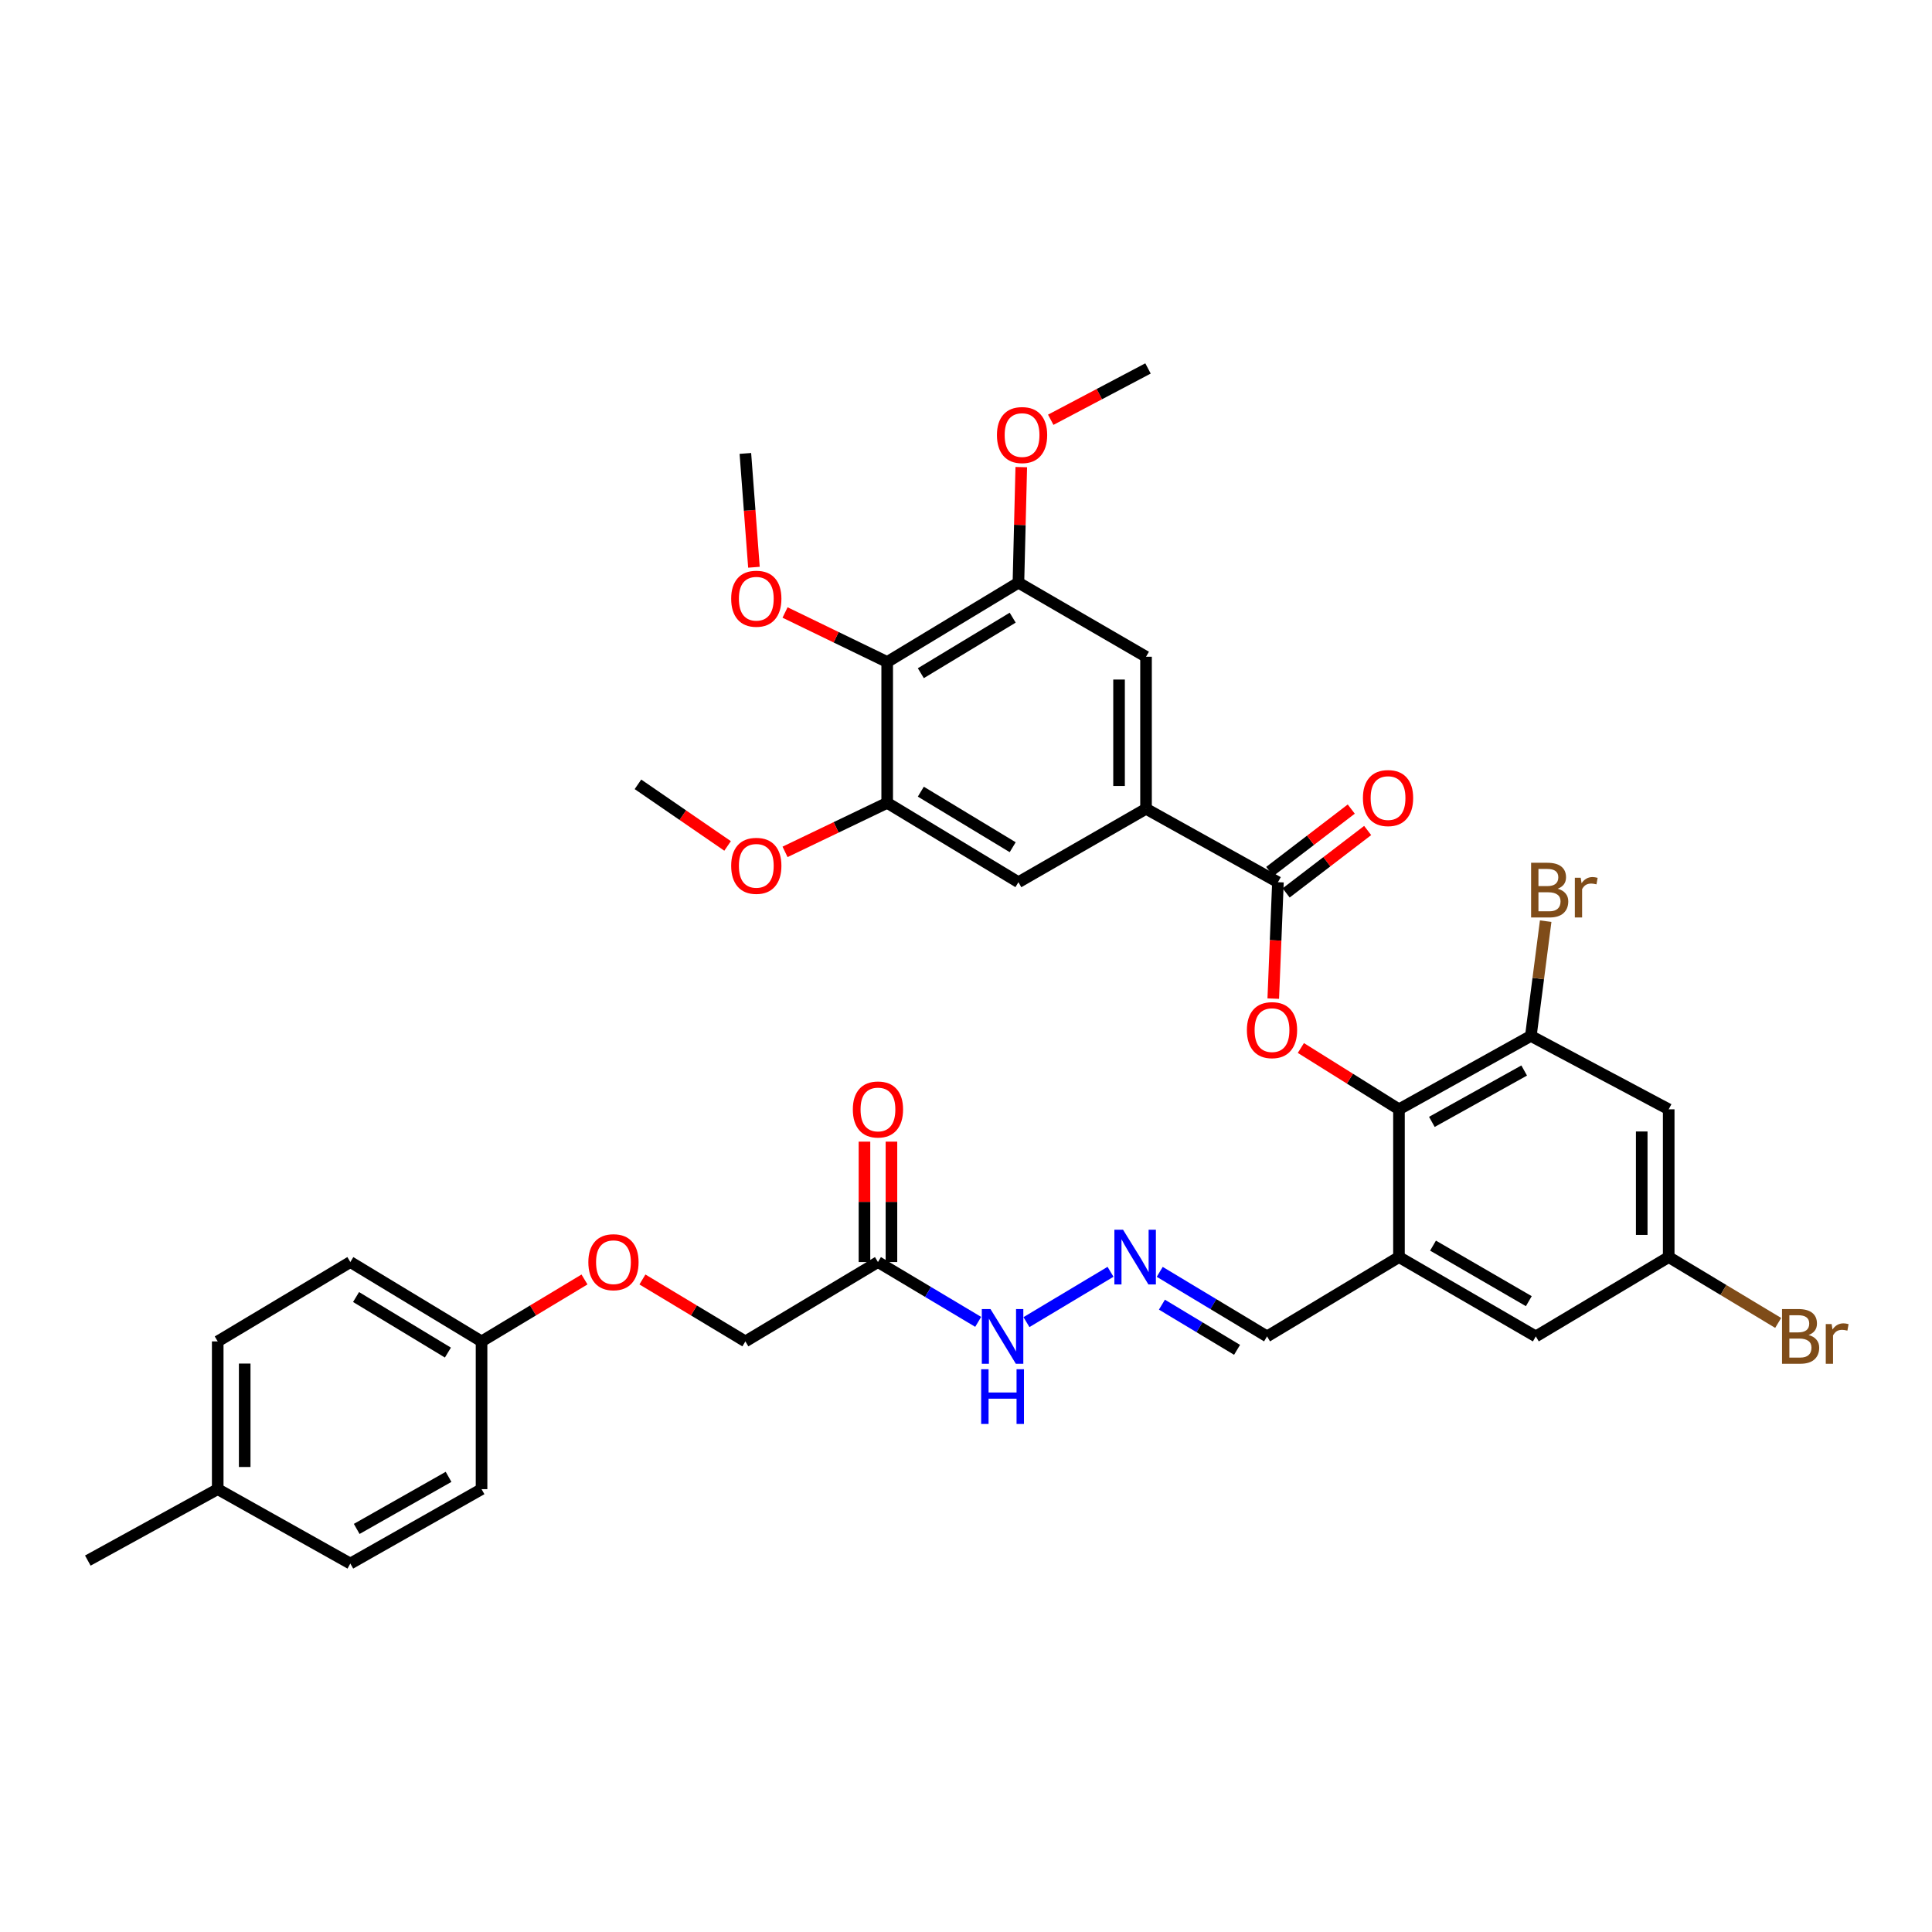 <?xml version='1.0' encoding='iso-8859-1'?>
<svg version='1.1' baseProfile='full'
              xmlns='http://www.w3.org/2000/svg'
                      xmlns:rdkit='http://www.rdkit.org/xml'
                      xmlns:xlink='http://www.w3.org/1999/xlink'
                  xml:space='preserve'
width='1000px' height='1000px' viewBox='0 0 1000 1000'>
<!-- END OF HEADER -->
<rect style='opacity:1.0;fill:#FFFFFF;stroke:none' width='1000' height='1000' x='0' y='0'> </rect>
<path class='bond-1' d='M 724.103,574.18 L 698.714,558.312' style='fill:none;fill-rule:evenodd;stroke:#000000;stroke-width:6px;stroke-linecap:butt;stroke-linejoin:miter;stroke-opacity:1' />
<path class='bond-1' d='M 698.714,558.312 L 673.324,542.445' style='fill:none;fill-rule:evenodd;stroke:#FF0000;stroke-width:6px;stroke-linecap:butt;stroke-linejoin:miter;stroke-opacity:1' />
<path class='bond-2' d='M 724.103,574.18 L 724.103,650.656' style='fill:none;fill-rule:evenodd;stroke:#000000;stroke-width:6px;stroke-linecap:butt;stroke-linejoin:miter;stroke-opacity:1' />
<path class='bond-5' d='M 724.103,574.18 L 792.364,536.198' style='fill:none;fill-rule:evenodd;stroke:#000000;stroke-width:6px;stroke-linecap:butt;stroke-linejoin:miter;stroke-opacity:1' />
<path class='bond-5' d='M 741.132,580.685 L 788.914,554.097' style='fill:none;fill-rule:evenodd;stroke:#000000;stroke-width:6px;stroke-linecap:butt;stroke-linejoin:miter;stroke-opacity:1' />
<path class='bond-0' d='M 661.459,456.626 L 660.249,486.751' style='fill:none;fill-rule:evenodd;stroke:#000000;stroke-width:6px;stroke-linecap:butt;stroke-linejoin:miter;stroke-opacity:1' />
<path class='bond-0' d='M 660.249,486.751 L 659.039,516.876' style='fill:none;fill-rule:evenodd;stroke:#FF0000;stroke-width:6px;stroke-linecap:butt;stroke-linejoin:miter;stroke-opacity:1' />
<path class='bond-3' d='M 661.459,456.626 L 593.183,418.629' style='fill:none;fill-rule:evenodd;stroke:#000000;stroke-width:6px;stroke-linecap:butt;stroke-linejoin:miter;stroke-opacity:1' />
<path class='bond-16' d='M 665.703,462.17 L 686.801,446.019' style='fill:none;fill-rule:evenodd;stroke:#000000;stroke-width:6px;stroke-linecap:butt;stroke-linejoin:miter;stroke-opacity:1' />
<path class='bond-16' d='M 686.801,446.019 L 707.898,429.867' style='fill:none;fill-rule:evenodd;stroke:#FF0000;stroke-width:6px;stroke-linecap:butt;stroke-linejoin:miter;stroke-opacity:1' />
<path class='bond-16' d='M 657.215,451.083 L 678.312,434.931' style='fill:none;fill-rule:evenodd;stroke:#000000;stroke-width:6px;stroke-linecap:butt;stroke-linejoin:miter;stroke-opacity:1' />
<path class='bond-16' d='M 678.312,434.931 L 699.409,418.779' style='fill:none;fill-rule:evenodd;stroke:#FF0000;stroke-width:6px;stroke-linecap:butt;stroke-linejoin:miter;stroke-opacity:1' />
<path class='bond-13' d='M 724.103,650.656 L 794.931,691.725' style='fill:none;fill-rule:evenodd;stroke:#000000;stroke-width:6px;stroke-linecap:butt;stroke-linejoin:miter;stroke-opacity:1' />
<path class='bond-13' d='M 741.732,644.736 L 791.312,673.485' style='fill:none;fill-rule:evenodd;stroke:#000000;stroke-width:6px;stroke-linecap:butt;stroke-linejoin:miter;stroke-opacity:1' />
<path class='bond-17' d='M 724.103,650.656 L 655.827,691.725' style='fill:none;fill-rule:evenodd;stroke:#000000;stroke-width:6px;stroke-linecap:butt;stroke-linejoin:miter;stroke-opacity:1' />
<path class='bond-9' d='M 593.183,418.629 L 527.134,456.626' style='fill:none;fill-rule:evenodd;stroke:#000000;stroke-width:6px;stroke-linecap:butt;stroke-linejoin:miter;stroke-opacity:1' />
<path class='bond-10' d='M 593.183,418.629 L 593.183,339.926' style='fill:none;fill-rule:evenodd;stroke:#000000;stroke-width:6px;stroke-linecap:butt;stroke-linejoin:miter;stroke-opacity:1' />
<path class='bond-10' d='M 579.219,406.824 L 579.219,351.732' style='fill:none;fill-rule:evenodd;stroke:#000000;stroke-width:6px;stroke-linecap:butt;stroke-linejoin:miter;stroke-opacity:1' />
<path class='bond-4' d='M 459.207,342.649 L 527.134,301.595' style='fill:none;fill-rule:evenodd;stroke:#000000;stroke-width:6px;stroke-linecap:butt;stroke-linejoin:miter;stroke-opacity:1' />
<path class='bond-4' d='M 476.619,348.442 L 524.167,319.704' style='fill:none;fill-rule:evenodd;stroke:#000000;stroke-width:6px;stroke-linecap:butt;stroke-linejoin:miter;stroke-opacity:1' />
<path class='bond-22' d='M 459.207,342.649 L 432.774,329.837' style='fill:none;fill-rule:evenodd;stroke:#000000;stroke-width:6px;stroke-linecap:butt;stroke-linejoin:miter;stroke-opacity:1' />
<path class='bond-22' d='M 432.774,329.837 L 406.34,317.024' style='fill:none;fill-rule:evenodd;stroke:#FF0000;stroke-width:6px;stroke-linecap:butt;stroke-linejoin:miter;stroke-opacity:1' />
<path class='bond-37' d='M 459.207,342.649 L 459.207,415.557' style='fill:none;fill-rule:evenodd;stroke:#000000;stroke-width:6px;stroke-linecap:butt;stroke-linejoin:miter;stroke-opacity:1' />
<path class='bond-11' d='M 792.364,536.198 L 863.719,574.18' style='fill:none;fill-rule:evenodd;stroke:#000000;stroke-width:6px;stroke-linecap:butt;stroke-linejoin:miter;stroke-opacity:1' />
<path class='bond-20' d='M 792.364,536.198 L 796.202,506.495' style='fill:none;fill-rule:evenodd;stroke:#000000;stroke-width:6px;stroke-linecap:butt;stroke-linejoin:miter;stroke-opacity:1' />
<path class='bond-20' d='M 796.202,506.495 L 800.04,476.793' style='fill:none;fill-rule:evenodd;stroke:#7F4C19;stroke-width:6px;stroke-linecap:butt;stroke-linejoin:miter;stroke-opacity:1' />
<path class='bond-6' d='M 527.134,301.595 L 593.183,339.926' style='fill:none;fill-rule:evenodd;stroke:#000000;stroke-width:6px;stroke-linecap:butt;stroke-linejoin:miter;stroke-opacity:1' />
<path class='bond-25' d='M 527.134,301.595 L 527.871,271.686' style='fill:none;fill-rule:evenodd;stroke:#000000;stroke-width:6px;stroke-linecap:butt;stroke-linejoin:miter;stroke-opacity:1' />
<path class='bond-25' d='M 527.871,271.686 L 528.608,241.777' style='fill:none;fill-rule:evenodd;stroke:#FF0000;stroke-width:6px;stroke-linecap:butt;stroke-linejoin:miter;stroke-opacity:1' />
<path class='bond-7' d='M 459.207,415.557 L 527.134,456.626' style='fill:none;fill-rule:evenodd;stroke:#000000;stroke-width:6px;stroke-linecap:butt;stroke-linejoin:miter;stroke-opacity:1' />
<path class='bond-7' d='M 476.621,409.768 L 524.169,438.516' style='fill:none;fill-rule:evenodd;stroke:#000000;stroke-width:6px;stroke-linecap:butt;stroke-linejoin:miter;stroke-opacity:1' />
<path class='bond-24' d='M 459.207,415.557 L 432.772,428.243' style='fill:none;fill-rule:evenodd;stroke:#000000;stroke-width:6px;stroke-linecap:butt;stroke-linejoin:miter;stroke-opacity:1' />
<path class='bond-24' d='M 432.772,428.243 L 406.337,440.929' style='fill:none;fill-rule:evenodd;stroke:#FF0000;stroke-width:6px;stroke-linecap:butt;stroke-linejoin:miter;stroke-opacity:1' />
<path class='bond-8' d='M 454.428,653.231 L 480.368,668.713' style='fill:none;fill-rule:evenodd;stroke:#000000;stroke-width:6px;stroke-linecap:butt;stroke-linejoin:miter;stroke-opacity:1' />
<path class='bond-8' d='M 480.368,668.713 L 506.308,684.195' style='fill:none;fill-rule:evenodd;stroke:#0000FF;stroke-width:6px;stroke-linecap:butt;stroke-linejoin:miter;stroke-opacity:1' />
<path class='bond-18' d='M 461.41,653.231 L 461.41,622.074' style='fill:none;fill-rule:evenodd;stroke:#000000;stroke-width:6px;stroke-linecap:butt;stroke-linejoin:miter;stroke-opacity:1' />
<path class='bond-18' d='M 461.41,622.074 L 461.41,590.916' style='fill:none;fill-rule:evenodd;stroke:#FF0000;stroke-width:6px;stroke-linecap:butt;stroke-linejoin:miter;stroke-opacity:1' />
<path class='bond-18' d='M 447.446,653.231 L 447.446,622.074' style='fill:none;fill-rule:evenodd;stroke:#000000;stroke-width:6px;stroke-linecap:butt;stroke-linejoin:miter;stroke-opacity:1' />
<path class='bond-18' d='M 447.446,622.074 L 447.446,590.916' style='fill:none;fill-rule:evenodd;stroke:#FF0000;stroke-width:6px;stroke-linecap:butt;stroke-linejoin:miter;stroke-opacity:1' />
<path class='bond-19' d='M 454.428,653.231 L 385.803,694.309' style='fill:none;fill-rule:evenodd;stroke:#000000;stroke-width:6px;stroke-linecap:butt;stroke-linejoin:miter;stroke-opacity:1' />
<path class='bond-14' d='M 863.719,574.18 L 863.719,650.656' style='fill:none;fill-rule:evenodd;stroke:#000000;stroke-width:6px;stroke-linecap:butt;stroke-linejoin:miter;stroke-opacity:1' />
<path class='bond-14' d='M 849.755,585.651 L 849.755,639.184' style='fill:none;fill-rule:evenodd;stroke:#000000;stroke-width:6px;stroke-linecap:butt;stroke-linejoin:miter;stroke-opacity:1' />
<path class='bond-12' d='M 600.275,658.313 L 628.051,675.019' style='fill:none;fill-rule:evenodd;stroke:#0000FF;stroke-width:6px;stroke-linecap:butt;stroke-linejoin:miter;stroke-opacity:1' />
<path class='bond-12' d='M 628.051,675.019 L 655.827,691.725' style='fill:none;fill-rule:evenodd;stroke:#000000;stroke-width:6px;stroke-linecap:butt;stroke-linejoin:miter;stroke-opacity:1' />
<path class='bond-12' d='M 601.411,675.291 L 620.854,686.986' style='fill:none;fill-rule:evenodd;stroke:#0000FF;stroke-width:6px;stroke-linecap:butt;stroke-linejoin:miter;stroke-opacity:1' />
<path class='bond-12' d='M 620.854,686.986 L 640.297,698.68' style='fill:none;fill-rule:evenodd;stroke:#000000;stroke-width:6px;stroke-linecap:butt;stroke-linejoin:miter;stroke-opacity:1' />
<path class='bond-15' d='M 574.804,658.28 L 531.294,684.323' style='fill:none;fill-rule:evenodd;stroke:#0000FF;stroke-width:6px;stroke-linecap:butt;stroke-linejoin:miter;stroke-opacity:1' />
<path class='bond-36' d='M 794.931,691.725 L 863.719,650.656' style='fill:none;fill-rule:evenodd;stroke:#000000;stroke-width:6px;stroke-linecap:butt;stroke-linejoin:miter;stroke-opacity:1' />
<path class='bond-26' d='M 863.719,650.656 L 892.051,667.698' style='fill:none;fill-rule:evenodd;stroke:#000000;stroke-width:6px;stroke-linecap:butt;stroke-linejoin:miter;stroke-opacity:1' />
<path class='bond-26' d='M 892.051,667.698 L 920.383,684.74' style='fill:none;fill-rule:evenodd;stroke:#7F4C19;stroke-width:6px;stroke-linecap:butt;stroke-linejoin:miter;stroke-opacity:1' />
<path class='bond-21' d='M 385.803,694.309 L 359.161,678.28' style='fill:none;fill-rule:evenodd;stroke:#000000;stroke-width:6px;stroke-linecap:butt;stroke-linejoin:miter;stroke-opacity:1' />
<path class='bond-21' d='M 359.161,678.28 L 332.519,662.251' style='fill:none;fill-rule:evenodd;stroke:#FF0000;stroke-width:6px;stroke-linecap:butt;stroke-linejoin:miter;stroke-opacity:1' />
<path class='bond-23' d='M 302.535,662.251 L 275.893,678.28' style='fill:none;fill-rule:evenodd;stroke:#FF0000;stroke-width:6px;stroke-linecap:butt;stroke-linejoin:miter;stroke-opacity:1' />
<path class='bond-23' d='M 275.893,678.28 L 249.251,694.309' style='fill:none;fill-rule:evenodd;stroke:#000000;stroke-width:6px;stroke-linecap:butt;stroke-linejoin:miter;stroke-opacity:1' />
<path class='bond-32' d='M 390.238,293.608 L 388.021,264.15' style='fill:none;fill-rule:evenodd;stroke:#FF0000;stroke-width:6px;stroke-linecap:butt;stroke-linejoin:miter;stroke-opacity:1' />
<path class='bond-32' d='M 388.021,264.15 L 385.803,234.693' style='fill:none;fill-rule:evenodd;stroke:#000000;stroke-width:6px;stroke-linecap:butt;stroke-linejoin:miter;stroke-opacity:1' />
<path class='bond-28' d='M 249.251,694.309 L 249.251,770.784' style='fill:none;fill-rule:evenodd;stroke:#000000;stroke-width:6px;stroke-linecap:butt;stroke-linejoin:miter;stroke-opacity:1' />
<path class='bond-29' d='M 249.251,694.309 L 181.332,653.231' style='fill:none;fill-rule:evenodd;stroke:#000000;stroke-width:6px;stroke-linecap:butt;stroke-linejoin:miter;stroke-opacity:1' />
<path class='bond-29' d='M 231.836,700.096 L 184.293,671.341' style='fill:none;fill-rule:evenodd;stroke:#000000;stroke-width:6px;stroke-linecap:butt;stroke-linejoin:miter;stroke-opacity:1' />
<path class='bond-35' d='M 376.6,437.857 L 353.401,421.913' style='fill:none;fill-rule:evenodd;stroke:#FF0000;stroke-width:6px;stroke-linecap:butt;stroke-linejoin:miter;stroke-opacity:1' />
<path class='bond-35' d='M 353.401,421.913 L 330.203,405.968' style='fill:none;fill-rule:evenodd;stroke:#000000;stroke-width:6px;stroke-linecap:butt;stroke-linejoin:miter;stroke-opacity:1' />
<path class='bond-34' d='M 543.861,217.272 L 569.034,203.989' style='fill:none;fill-rule:evenodd;stroke:#FF0000;stroke-width:6px;stroke-linecap:butt;stroke-linejoin:miter;stroke-opacity:1' />
<path class='bond-34' d='M 569.034,203.989 L 594.207,190.706' style='fill:none;fill-rule:evenodd;stroke:#000000;stroke-width:6px;stroke-linecap:butt;stroke-linejoin:miter;stroke-opacity:1' />
<path class='bond-27' d='M 112.691,770.784 L 112.691,694.309' style='fill:none;fill-rule:evenodd;stroke:#000000;stroke-width:6px;stroke-linecap:butt;stroke-linejoin:miter;stroke-opacity:1' />
<path class='bond-27' d='M 126.655,759.313 L 126.655,705.78' style='fill:none;fill-rule:evenodd;stroke:#000000;stroke-width:6px;stroke-linecap:butt;stroke-linejoin:miter;stroke-opacity:1' />
<path class='bond-33' d='M 112.691,770.784 L 45.455,807.758' style='fill:none;fill-rule:evenodd;stroke:#000000;stroke-width:6px;stroke-linecap:butt;stroke-linejoin:miter;stroke-opacity:1' />
<path class='bond-38' d='M 112.691,770.784 L 181.332,809.294' style='fill:none;fill-rule:evenodd;stroke:#000000;stroke-width:6px;stroke-linecap:butt;stroke-linejoin:miter;stroke-opacity:1' />
<path class='bond-31' d='M 249.251,770.784 L 181.332,809.294' style='fill:none;fill-rule:evenodd;stroke:#000000;stroke-width:6px;stroke-linecap:butt;stroke-linejoin:miter;stroke-opacity:1' />
<path class='bond-31' d='M 232.176,764.414 L 184.632,791.37' style='fill:none;fill-rule:evenodd;stroke:#000000;stroke-width:6px;stroke-linecap:butt;stroke-linejoin:miter;stroke-opacity:1' />
<path class='bond-30' d='M 181.332,653.231 L 112.691,694.309' style='fill:none;fill-rule:evenodd;stroke:#000000;stroke-width:6px;stroke-linecap:butt;stroke-linejoin:miter;stroke-opacity:1' />
<path  class='atom-2' d='M 645.387 533.19
Q 645.387 526.39, 648.747 522.59
Q 652.107 518.79, 658.387 518.79
Q 664.667 518.79, 668.027 522.59
Q 671.387 526.39, 671.387 533.19
Q 671.387 540.07, 667.987 543.99
Q 664.587 547.87, 658.387 547.87
Q 652.147 547.87, 648.747 543.99
Q 645.387 540.11, 645.387 533.19
M 658.387 544.67
Q 662.707 544.67, 665.027 541.79
Q 667.387 538.87, 667.387 533.19
Q 667.387 527.63, 665.027 524.83
Q 662.707 521.99, 658.387 521.99
Q 654.067 521.99, 651.707 524.79
Q 649.387 527.59, 649.387 533.19
Q 649.387 538.91, 651.707 541.79
Q 654.067 544.67, 658.387 544.67
' fill='#FF0000'/>
<path  class='atom-13' d='M 581.283 636.496
L 590.563 651.496
Q 591.483 652.976, 592.963 655.656
Q 594.443 658.336, 594.523 658.496
L 594.523 636.496
L 598.283 636.496
L 598.283 664.816
L 594.403 664.816
L 584.443 648.416
Q 583.283 646.496, 582.043 644.296
Q 580.843 642.096, 580.483 641.416
L 580.483 664.816
L 576.803 664.816
L 576.803 636.496
L 581.283 636.496
' fill='#0000FF'/>
<path  class='atom-16' d='M 512.666 677.565
L 521.946 692.565
Q 522.866 694.045, 524.346 696.725
Q 525.826 699.405, 525.906 699.565
L 525.906 677.565
L 529.666 677.565
L 529.666 705.885
L 525.786 705.885
L 515.826 689.485
Q 514.666 687.565, 513.426 685.365
Q 512.226 683.165, 511.866 682.485
L 511.866 705.885
L 508.186 705.885
L 508.186 677.565
L 512.666 677.565
' fill='#0000FF'/>
<path  class='atom-16' d='M 507.846 708.717
L 511.686 708.717
L 511.686 720.757
L 526.166 720.757
L 526.166 708.717
L 530.006 708.717
L 530.006 737.037
L 526.166 737.037
L 526.166 723.957
L 511.686 723.957
L 511.686 737.037
L 507.846 737.037
L 507.846 708.717
' fill='#0000FF'/>
<path  class='atom-17' d='M 705.448 413.077
Q 705.448 406.277, 708.808 402.477
Q 712.168 398.677, 718.448 398.677
Q 724.728 398.677, 728.088 402.477
Q 731.448 406.277, 731.448 413.077
Q 731.448 419.957, 728.048 423.877
Q 724.648 427.757, 718.448 427.757
Q 712.208 427.757, 708.808 423.877
Q 705.448 419.997, 705.448 413.077
M 718.448 424.557
Q 722.768 424.557, 725.088 421.677
Q 727.448 418.757, 727.448 413.077
Q 727.448 407.517, 725.088 404.717
Q 722.768 401.877, 718.448 401.877
Q 714.128 401.877, 711.768 404.677
Q 709.448 407.477, 709.448 413.077
Q 709.448 418.797, 711.768 421.677
Q 714.128 424.557, 718.448 424.557
' fill='#FF0000'/>
<path  class='atom-19' d='M 441.428 574.26
Q 441.428 567.46, 444.788 563.66
Q 448.148 559.86, 454.428 559.86
Q 460.708 559.86, 464.068 563.66
Q 467.428 567.46, 467.428 574.26
Q 467.428 581.14, 464.028 585.06
Q 460.628 588.94, 454.428 588.94
Q 448.188 588.94, 444.788 585.06
Q 441.428 581.18, 441.428 574.26
M 454.428 585.74
Q 458.748 585.74, 461.068 582.86
Q 463.428 579.94, 463.428 574.26
Q 463.428 568.7, 461.068 565.9
Q 458.748 563.06, 454.428 563.06
Q 450.108 563.06, 447.748 565.86
Q 445.428 568.66, 445.428 574.26
Q 445.428 579.98, 447.748 582.86
Q 450.108 585.74, 454.428 585.74
' fill='#FF0000'/>
<path  class='atom-21' d='M 806.255 460.01
Q 808.975 460.77, 810.335 462.45
Q 811.735 464.09, 811.735 466.53
Q 811.735 470.45, 809.215 472.69
Q 806.735 474.89, 802.015 474.89
L 792.495 474.89
L 792.495 446.57
L 800.855 446.57
Q 805.695 446.57, 808.135 448.53
Q 810.575 450.49, 810.575 454.09
Q 810.575 458.37, 806.255 460.01
M 796.295 449.77
L 796.295 458.65
L 800.855 458.65
Q 803.655 458.65, 805.095 457.53
Q 806.575 456.37, 806.575 454.09
Q 806.575 449.77, 800.855 449.77
L 796.295 449.77
M 802.015 471.69
Q 804.775 471.69, 806.255 470.37
Q 807.735 469.05, 807.735 466.53
Q 807.735 464.21, 806.095 463.05
Q 804.495 461.85, 801.415 461.85
L 796.295 461.85
L 796.295 471.69
L 802.015 471.69
' fill='#7F4C19'/>
<path  class='atom-21' d='M 818.175 454.33
L 818.615 457.17
Q 820.775 453.97, 824.295 453.97
Q 825.415 453.97, 826.935 454.37
L 826.335 457.73
Q 824.615 457.33, 823.655 457.33
Q 821.975 457.33, 820.855 458.01
Q 819.775 458.65, 818.895 460.21
L 818.895 474.89
L 815.135 474.89
L 815.135 454.33
L 818.175 454.33
' fill='#7F4C19'/>
<path  class='atom-22' d='M 304.527 653.311
Q 304.527 646.511, 307.887 642.711
Q 311.247 638.911, 317.527 638.911
Q 323.807 638.911, 327.167 642.711
Q 330.527 646.511, 330.527 653.311
Q 330.527 660.191, 327.127 664.111
Q 323.727 667.991, 317.527 667.991
Q 311.287 667.991, 307.887 664.111
Q 304.527 660.231, 304.527 653.311
M 317.527 664.791
Q 321.847 664.791, 324.167 661.911
Q 326.527 658.991, 326.527 653.311
Q 326.527 647.751, 324.167 644.951
Q 321.847 642.111, 317.527 642.111
Q 313.207 642.111, 310.847 644.911
Q 308.527 647.711, 308.527 653.311
Q 308.527 659.031, 310.847 661.911
Q 313.207 664.791, 317.527 664.791
' fill='#FF0000'/>
<path  class='atom-23' d='M 378.458 309.891
Q 378.458 303.091, 381.818 299.291
Q 385.178 295.491, 391.458 295.491
Q 397.738 295.491, 401.098 299.291
Q 404.458 303.091, 404.458 309.891
Q 404.458 316.771, 401.058 320.691
Q 397.658 324.571, 391.458 324.571
Q 385.218 324.571, 381.818 320.691
Q 378.458 316.811, 378.458 309.891
M 391.458 321.371
Q 395.778 321.371, 398.098 318.491
Q 400.458 315.571, 400.458 309.891
Q 400.458 304.331, 398.098 301.531
Q 395.778 298.691, 391.458 298.691
Q 387.138 298.691, 384.778 301.491
Q 382.458 304.291, 382.458 309.891
Q 382.458 315.611, 384.778 318.491
Q 387.138 321.371, 391.458 321.371
' fill='#FF0000'/>
<path  class='atom-25' d='M 378.458 448.15
Q 378.458 441.35, 381.818 437.55
Q 385.178 433.75, 391.458 433.75
Q 397.738 433.75, 401.098 437.55
Q 404.458 441.35, 404.458 448.15
Q 404.458 455.03, 401.058 458.95
Q 397.658 462.83, 391.458 462.83
Q 385.218 462.83, 381.818 458.95
Q 378.458 455.07, 378.458 448.15
M 391.458 459.63
Q 395.778 459.63, 398.098 456.75
Q 400.458 453.83, 400.458 448.15
Q 400.458 442.59, 398.098 439.79
Q 395.778 436.95, 391.458 436.95
Q 387.138 436.95, 384.778 439.75
Q 382.458 442.55, 382.458 448.15
Q 382.458 453.87, 384.778 456.75
Q 387.138 459.63, 391.458 459.63
' fill='#FF0000'/>
<path  class='atom-26' d='M 516.019 225.184
Q 516.019 218.384, 519.379 214.584
Q 522.739 210.784, 529.019 210.784
Q 535.299 210.784, 538.659 214.584
Q 542.019 218.384, 542.019 225.184
Q 542.019 232.064, 538.619 235.984
Q 535.219 239.864, 529.019 239.864
Q 522.779 239.864, 519.379 235.984
Q 516.019 232.104, 516.019 225.184
M 529.019 236.664
Q 533.339 236.664, 535.659 233.784
Q 538.019 230.864, 538.019 225.184
Q 538.019 219.624, 535.659 216.824
Q 533.339 213.984, 529.019 213.984
Q 524.699 213.984, 522.339 216.784
Q 520.019 219.584, 520.019 225.184
Q 520.019 230.904, 522.339 233.784
Q 524.699 236.664, 529.019 236.664
' fill='#FF0000'/>
<path  class='atom-27' d='M 936.135 691.005
Q 938.855 691.765, 940.215 693.445
Q 941.615 695.085, 941.615 697.525
Q 941.615 701.445, 939.095 703.685
Q 936.615 705.885, 931.895 705.885
L 922.375 705.885
L 922.375 677.565
L 930.735 677.565
Q 935.575 677.565, 938.015 679.525
Q 940.455 681.485, 940.455 685.085
Q 940.455 689.365, 936.135 691.005
M 926.175 680.765
L 926.175 689.645
L 930.735 689.645
Q 933.535 689.645, 934.975 688.525
Q 936.455 687.365, 936.455 685.085
Q 936.455 680.765, 930.735 680.765
L 926.175 680.765
M 931.895 702.685
Q 934.655 702.685, 936.135 701.365
Q 937.615 700.045, 937.615 697.525
Q 937.615 695.205, 935.975 694.045
Q 934.375 692.845, 931.295 692.845
L 926.175 692.845
L 926.175 702.685
L 931.895 702.685
' fill='#7F4C19'/>
<path  class='atom-27' d='M 948.055 685.325
L 948.495 688.165
Q 950.655 684.965, 954.175 684.965
Q 955.295 684.965, 956.815 685.365
L 956.215 688.725
Q 954.495 688.325, 953.535 688.325
Q 951.855 688.325, 950.735 689.005
Q 949.655 689.645, 948.775 691.205
L 948.775 705.885
L 945.015 705.885
L 945.015 685.325
L 948.055 685.325
' fill='#7F4C19'/>
</svg>
